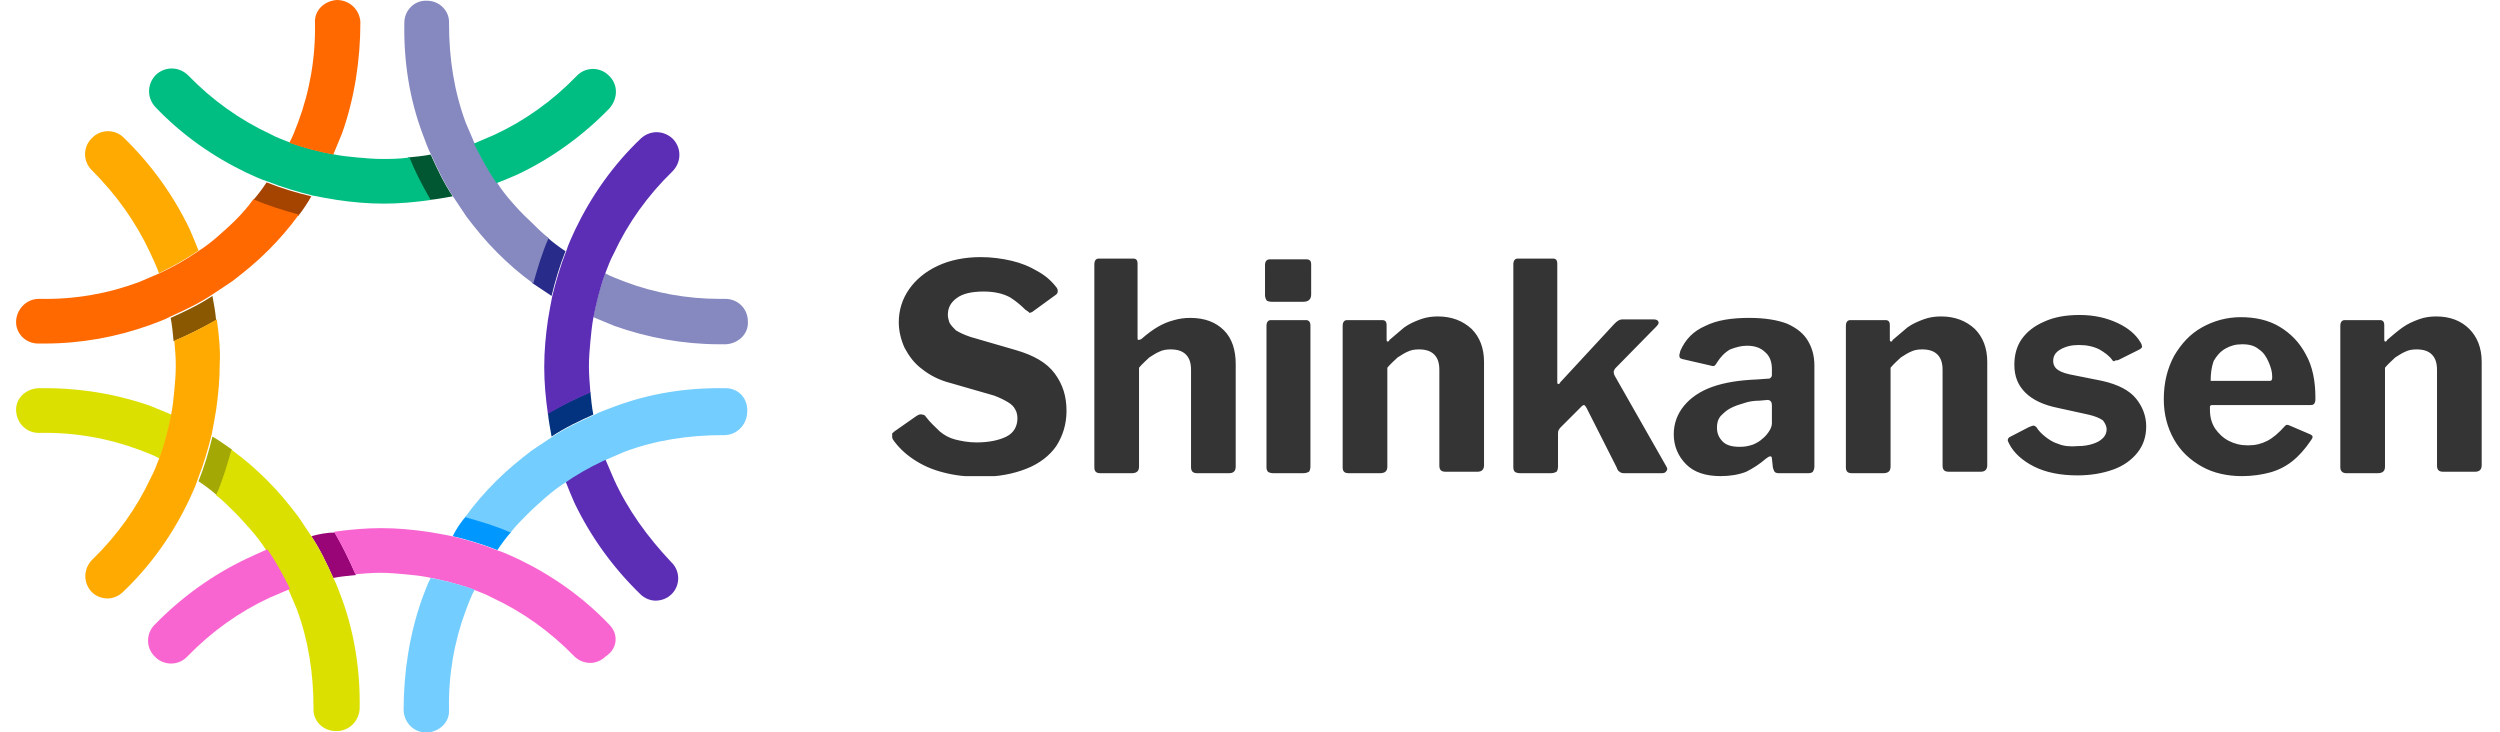 <?xml version="1.0" encoding="utf-8"?>
<!-- Generator: Adobe Illustrator 27.1.1, SVG Export Plug-In . SVG Version: 6.00 Build 0)  -->
<svg version="1.1" id="Capa_1" xmlns="http://www.w3.org/2000/svg" xmlns:xlink="http://www.w3.org/1999/xlink" x="0px" y="0px"
	 viewBox="0 0 341.3 100" style="enable-background:new 0 0 341.3 100;" xml:space="preserve">
<style type="text/css">
	.st0{clip-path:url(#SVGID_00000158748487245429841920000007837708183155147436_);}
	.st1{clip-path:url(#SVGID_00000165938054499879644780000003131586238512969606_);}
	.st2{fill:#005731;}
	.st3{fill:#990476;}
	.st4{fill:#03337F;}
	.st5{fill:#895800;}
	.st6{fill:#282B89;}
	.st7{fill:#8688C0;}
	.st8{fill:#5C2DB5;}
	.st9{fill:#A4A804;}
	.st10{fill:#DBE000;}
	.st11{fill:#FFAA00;}
	.st12{fill:#0098FF;}
	.st13{fill:#F965D0;}
	.st14{fill:#73CDFF;}
	.st15{fill:#A54300;}
	.st16{fill:#00BE82;}
	.st17{fill:#FF6900;}
	.st18{clip-path:url(#SVGID_00000167395547952559695940000003528149131524510123_);}
	.st19{fill:#343434;}
</style>
<g>
	<defs>
		<rect id="SVGID_1_" x="2.2" width="337" height="100"/>
	</defs>
	<clipPath id="SVGID_00000027575976455295184690000016124129577312218541_">
		<use xlink:href="#SVGID_1_"  style="overflow:visible;"/>
	</clipPath>
	<g style="clip-path:url(#SVGID_00000027575976455295184690000016124129577312218541_);">
		<g>
			<defs>
				<rect id="SVGID_00000180348386382685084220000004160029827851905455_" x="2.2" y="0" width="100" height="100"/>
			</defs>
			<clipPath id="SVGID_00000130615950996893610260000014170226338379362435_">
				<use xlink:href="#SVGID_00000180348386382685084220000004160029827851905455_"  style="overflow:visible;"/>
			</clipPath>
			<g style="clip-path:url(#SVGID_00000130615950996893610260000014170226338379362435_);">
				<path class="st2" d="M61.8,26.8c-1.2-1.8-2.1-3.7-3-5.7c-1,0.2-2.1,0.3-3.1,0.4c0.9,2,1.8,3.9,2.9,5.8
					C59.6,27.2,60.7,27,61.8,26.8z"/>
				<path class="st3" d="M42.5,73.2c1.2,1.8,2.1,3.7,3,5.7c1-0.2,2.1-0.3,3.1-0.4c-0.9-2-1.8-3.9-2.9-5.8
					C44.7,72.7,43.6,72.9,42.5,73.2z"/>
				<path class="st4" d="M75.3,59.6c1.8-1.2,3.7-2.1,5.7-3c-0.2-1-0.3-2.1-0.4-3.1c-2,0.9-3.9,1.8-5.8,2.9
					C74.9,57.4,75.1,58.5,75.3,59.6z"/>
				<path class="st5" d="M29,40.4c-1.8,1.2-3.7,2.1-5.7,3c0.2,1,0.3,2.1,0.4,3.2c2-0.9,3.9-1.8,5.8-2.9C29.4,42.5,29.2,41.5,29,40.4
					z"/>
				<path class="st6" d="M75.3,40.4c0.5-2.1,1.1-4.1,1.9-6.1c-0.9-0.6-1.7-1.2-2.5-1.9c-0.9,2-1.5,4.1-2.1,6.2
					C73.5,39.2,74.4,39.8,75.3,40.4z"/>
				<path class="st7" d="M69.8,27.5c-0.7-0.8-1.4-1.7-1.9-2.5c-1.2-1.7-2.2-3.5-3.1-5.4c-0.4-0.9-0.8-1.9-1.2-2.8
					c-1.6-4.3-2.3-8.8-2.3-13.6c0.1-1.7-1.3-3.1-3-3.1c-1.7-0.1-3.1,1.3-3.1,3c-0.1,5.3,0.7,10.4,2.5,15.2c0.4,1,0.7,2,1.2,2.9
					c0.9,2,1.8,3.9,3,5.7c0.6,0.9,1.2,1.8,1.8,2.7c1.3,1.7,2.6,3.3,4.2,4.9c1.5,1.5,3.1,2.9,4.9,4.2c0.6-2.1,1.2-4.2,2.1-6.2
					c-0.9-0.7-1.7-1.5-2.5-2.3C71.3,29.2,70.5,28.3,69.8,27.5z"/>
				<path class="st7" d="M99,40.8c-0.3,0-0.6,0-0.8,0c-4.4,0-8.8-0.8-12.8-2.3c-1-0.4-1.9-0.7-2.8-1.2c-0.7,2-1.2,3.9-1.6,6
					c1,0.4,1.9,0.8,2.9,1.2c4.5,1.6,9.4,2.5,14.3,2.5c0.3,0,0.6,0,0.9,0c1.7-0.1,3.1-1.4,3-3.1C102.1,42.1,100.7,40.8,99,40.8z"/>
				<path class="st8" d="M80.4,50c0-1.2,0.1-2.3,0.2-3.4c0.1-1,0.2-2.1,0.4-3.2c0.4-2,0.9-4.1,1.6-6c0.4-1,0.7-1.9,1.2-2.8
					c1.9-4.1,4.6-7.9,8-11.2c1.2-1.2,1.3-3.1,0.1-4.4c-1.2-1.2-3.1-1.3-4.4-0.1c-3.8,3.6-6.8,7.9-9,12.5c-0.4,0.9-0.9,1.9-1.2,2.9
					c-0.8,2-1.4,4.1-1.9,6.1c-0.2,1-0.4,2.1-0.6,3.3c-0.3,2.1-0.5,4.2-0.5,6.4s0.2,4.3,0.5,6.4c1.9-1.1,3.8-2.1,5.8-2.9
					C80.5,52.3,80.4,51.1,80.4,50z"/>
				<path class="st8" d="M83.8,65.4c-0.4-0.9-0.8-1.9-1.2-2.8c-1.8,0.9-3.7,1.9-5.4,3.1c0.4,1,0.8,2,1.2,2.9c2.2,4.6,5.2,8.8,9,12.5
					c0.6,0.6,1.4,0.9,2.1,0.9c0.8,0,1.6-0.3,2.2-0.9c1.2-1.2,1.2-3.2-0.1-4.4C88.4,73.3,85.7,69.6,83.8,65.4z"/>
				<path class="st9" d="M29,59.6c-0.5,2.1-1.1,4.1-1.9,6.1c0.9,0.6,1.7,1.2,2.5,1.9c0.9-2,1.5-4.1,2.1-6.2
					C30.8,60.8,29.9,60.1,29,59.6z"/>
				<path class="st10" d="M5.2,53c-1.7,0.1-3.1,1.4-3,3.1c0.1,1.7,1.4,3,3.1,3h0.1c4.7-0.1,9.3,0.7,13.6,2.3c1,0.4,1.9,0.7,2.8,1.2
					c0.7-2,1.2-3.9,1.6-6c-1-0.4-1.9-0.8-2.9-1.2C15.6,53.7,10.5,52.9,5.2,53z"/>
				<path class="st10" d="M46.7,81.8c-0.4-1-0.7-2-1.2-2.9c-0.9-2-1.8-3.9-3-5.7c-0.6-0.9-1.2-1.8-1.8-2.7c-1.3-1.7-2.6-3.3-4.2-4.9
					c-1.5-1.5-3.1-2.9-4.9-4.2c-0.6,2.1-1.2,4.2-2.1,6.2c0.9,0.7,1.7,1.5,2.5,2.3c0.8,0.8,1.6,1.7,2.3,2.5c0.7,0.8,1.4,1.7,1.9,2.5
					c1.2,1.7,2.2,3.5,3.1,5.4c0.4,0.9,0.8,1.9,1.2,2.8c1.6,4.3,2.3,8.8,2.3,13.6c-0.1,1.7,1.3,3.1,3,3.1H46c1.7,0,3-1.4,3.1-3
					C49.2,91.6,48.4,86.5,46.7,81.8z"/>
				<path class="st11" d="M29.6,43.6c-1.9,1.1-3.8,2.1-5.8,2.9c0.1,1.1,0.2,2.3,0.2,3.4c0,1.2-0.1,2.3-0.2,3.4
					c-0.1,1-0.2,2.1-0.4,3.1c-0.4,2-0.9,4.1-1.6,6c-0.4,1-0.7,1.9-1.2,2.8c-1.9,4.1-4.6,7.9-8,11.2c-1.2,1.2-1.3,3.1-0.1,4.4
					c0.6,0.6,1.4,0.9,2.2,0.9c0.7,0,1.5-0.3,2.1-0.9c3.8-3.6,6.8-7.9,9-12.5c0.4-0.9,0.9-1.9,1.2-2.9c0.8-2,1.4-4.1,1.9-6.1
					c0.2-1,0.4-2.1,0.6-3.3c0.3-2.1,0.5-4.2,0.5-6.4C30.1,47.9,29.9,45.7,29.6,43.6z"/>
				<path class="st11" d="M20.5,34.5c0.4,0.9,0.9,1.9,1.2,2.8c1.8-0.9,3.7-1.9,5.4-3.1c-0.4-1-0.8-2-1.2-2.9
					c-2.2-4.6-5.2-8.8-9-12.5c-1.2-1.2-3.2-1.2-4.4,0.1c-1.2,1.2-1.2,3.2,0.1,4.4C15.9,26.6,18.6,30.4,20.5,34.5z"/>
				<path class="st12" d="M61.8,73.2c2.1,0.5,4.1,1.1,6.1,1.9c0.6-0.9,1.2-1.7,1.9-2.5c-2-0.9-4.1-1.5-6.2-2.1
					C62.9,71.3,62.3,72.2,61.8,73.2z"/>
				<path class="st13" d="M83.2,85.3c-3.6-3.8-7.9-6.8-12.5-9c-0.9-0.4-1.9-0.9-2.9-1.2c-2-0.8-4.1-1.4-6.1-1.9
					c-1-0.2-2.1-0.4-3.3-0.6c-2.1-0.3-4.2-0.5-6.4-0.5c-2.1,0-4.3,0.2-6.4,0.5c1.1,1.9,2.1,3.8,2.9,5.8c1.1-0.1,2.3-0.2,3.4-0.2
					c1.2,0,2.3,0.1,3.4,0.2c1,0.1,2.1,0.2,3.1,0.4c2,0.4,4.1,0.9,6,1.6c1,0.4,1.9,0.7,2.8,1.2c4.1,1.9,7.9,4.6,11.2,8
					c0.6,0.6,1.4,0.9,2.2,0.9c0.7,0,1.5-0.3,2.1-0.9C84.4,88.5,84.4,86.5,83.2,85.3z"/>
				<path class="st13" d="M33.6,76.3c-4.6,2.2-8.8,5.2-12.5,9c-1.2,1.2-1.2,3.2,0.1,4.4c1.2,1.2,3.2,1.2,4.4-0.1
					c3.3-3.4,7.1-6.1,11.2-8c0.9-0.4,1.9-0.8,2.8-1.2c-0.9-1.8-1.9-3.7-3.1-5.4C35.5,75.4,34.5,75.9,33.6,76.3z"/>
				<path class="st14" d="M99.1,53c-5.3-0.1-10.4,0.7-15.2,2.5c-1,0.4-2,0.7-2.9,1.2c-2,0.9-3.9,1.8-5.7,3c-0.9,0.6-1.8,1.2-2.7,1.8
					c-1.7,1.3-3.3,2.6-4.9,4.2c-1.5,1.5-2.9,3.1-4.2,4.9c2.1,0.6,4.2,1.2,6.2,2.1c0.7-0.9,1.5-1.7,2.3-2.5c0.8-0.8,1.7-1.6,2.5-2.3
					c0.8-0.7,1.7-1.4,2.5-1.9c1.7-1.2,3.5-2.2,5.4-3.1c0.9-0.4,1.9-0.8,2.8-1.2c4.2-1.6,8.8-2.3,13.6-2.3h0.1c1.7,0,3-1.4,3.1-3
					C102.2,54.4,100.8,53,99.1,53z"/>
				<path class="st14" d="M57.6,81.8c-1.7,4.8-2.5,10-2.5,15.2c0.1,1.7,1.4,3,3.1,3h0.1c1.7-0.1,3.1-1.4,3-3.1
					c-0.1-4.7,0.7-9.3,2.3-13.6c0.4-1,0.7-1.9,1.2-2.8c-2-0.7-3.9-1.2-6-1.6C58.3,79.8,58,80.8,57.6,81.8z"/>
				<path class="st15" d="M42.5,26.8c-2.1-0.5-4.1-1.1-6.1-1.9c-0.6,0.9-1.2,1.7-1.9,2.5c2,0.9,4.1,1.5,6.2,2.1
					C41.4,28.6,42,27.7,42.5,26.8z"/>
				<path class="st16" d="M83.1,10.3c-1.2-1.2-3.2-1.2-4.4,0.1c-3.3,3.4-7.1,6.1-11.2,8c-0.9,0.4-1.9,0.8-2.8,1.2
					c0.9,1.8,1.9,3.7,3.1,5.4c1-0.4,2-0.8,2.9-1.2c4.6-2.2,8.8-5.2,12.5-9C84.4,13.4,84.4,11.5,83.1,10.3z"/>
				<path class="st16" d="M52.2,21.7c-1.2,0-2.3-0.1-3.4-0.2c-1-0.1-2.1-0.2-3.1-0.4c-2-0.4-4.1-0.9-6-1.6c-1-0.4-1.9-0.7-2.8-1.2
					c-4.1-1.9-7.9-4.6-11.2-8c-1.2-1.2-3.1-1.3-4.4-0.1c-1.2,1.2-1.3,3.1-0.1,4.4c3.6,3.8,7.9,6.8,12.5,9c0.9,0.4,1.9,0.9,2.9,1.2
					c2,0.8,4.1,1.4,6.1,1.9c1,0.2,2.1,0.4,3.3,0.6c2.1,0.3,4.2,0.5,6.4,0.5c2.1,0,4.3-0.2,6.4-0.5c-1.1-1.9-2.1-3.8-2.9-5.8
					C54.5,21.7,53.3,21.7,52.2,21.7z"/>
				<path class="st17" d="M46,0c-1.7,0.1-3.1,1.4-3,3.1c0.1,4.7-0.7,9.3-2.3,13.6c-0.4,1-0.7,1.9-1.2,2.8c2,0.7,3.9,1.2,6,1.6
					c0.4-1,0.8-1.9,1.2-2.9c1.7-4.8,2.5-10,2.5-15.2C49.1,1.3,47.7,0,46,0z"/>
				<path class="st17" d="M32.2,30c-0.8,0.8-1.7,1.6-2.5,2.3c-0.8,0.7-1.7,1.4-2.5,1.9c-1.7,1.2-3.5,2.2-5.4,3.1
					c-0.9,0.4-1.9,0.8-2.8,1.2c-4.3,1.6-8.8,2.4-13.6,2.3H5.3c-1.7,0-3,1.4-3.1,3c-0.1,1.7,1.3,3.1,3,3.1c0.3,0,0.6,0,0.9,0
					c5,0,9.8-0.9,14.3-2.5c1-0.4,2-0.7,2.9-1.2c2-0.9,3.9-1.8,5.7-3c0.9-0.6,1.8-1.2,2.7-1.8c1.7-1.3,3.3-2.6,4.9-4.2
					c1.5-1.5,2.9-3.1,4.2-4.9c-2.1-0.6-4.2-1.2-6.2-2.1C33.8,28.3,33,29.2,32.2,30z"/>
			</g>
		</g>
		<g>
			<defs>
				<rect id="SVGID_00000015340573107778795700000008313800629840544405_" x="121.8" y="35" width="217" height="30"/>
			</defs>
			<clipPath id="SVGID_00000017515448594303001820000006983802214590972806_">
				<use xlink:href="#SVGID_00000015340573107778795700000008313800629840544405_"  style="overflow:visible;"/>
			</clipPath>
			<g style="clip-path:url(#SVGID_00000017515448594303001820000006983802214590972806_);">
				<path class="st19" d="M140,42.3c-0.6-0.6-1.3-1.2-2.1-1.7c-0.9-0.5-2.1-0.8-3.6-0.8c-1.7,0-2.9,0.3-3.7,0.9
					c-0.8,0.6-1.2,1.3-1.2,2.3c0,0.3,0.1,0.7,0.2,1c0.2,0.4,0.5,0.7,0.9,1.1c0.5,0.3,1.1,0.6,2,0.9l6.2,1.8c2.4,0.7,4.2,1.7,5.3,3.2
					c1.1,1.5,1.6,3.1,1.6,5.1c0,1.8-0.5,3.4-1.4,4.8c-0.9,1.3-2.3,2.4-4.1,3.1c-1.8,0.7-3.8,1.1-6.3,1.1c-1.8,0-3.5-0.2-5-0.6
					c-1.6-0.4-2.9-1-4.1-1.8c-1.2-0.8-2.1-1.7-2.8-2.7c-0.1-0.3-0.2-0.5-0.2-0.6c0-0.2,0.2-0.3,0.4-0.5l3-2.1
					c0.3-0.2,0.6-0.3,0.8-0.2c0.2,0,0.4,0.1,0.5,0.3c0.6,0.8,1.3,1.4,1.9,2c0.6,0.5,1.3,0.9,2.1,1.1c0.8,0.2,1.8,0.4,2.9,0.4
					c1.7,0,3.1-0.3,4.1-0.8c1-0.5,1.5-1.4,1.5-2.5c0-0.4-0.1-0.9-0.3-1.2c-0.2-0.4-0.5-0.7-1-1c-0.5-0.3-1.1-0.6-1.9-0.9l-5.9-1.7
					c-1.6-0.4-2.9-1.1-3.9-1.9c-1.1-0.8-1.8-1.8-2.4-2.9c-0.5-1.1-0.8-2.3-0.8-3.5c0-1.7,0.5-3.2,1.4-4.5c0.9-1.3,2.2-2.4,3.9-3.2
					c1.7-0.8,3.7-1.2,5.9-1.2c1.5,0,2.9,0.2,4.2,0.5c1.3,0.3,2.5,0.8,3.5,1.4c1.1,0.6,1.9,1.3,2.6,2.2c0.1,0.1,0.2,0.3,0.2,0.5
					s0,0.3-0.2,0.5l-3.3,2.4c-0.2,0.1-0.3,0.1-0.4,0.1C140.5,42.6,140.3,42.5,140,42.3z M150.2,64.6c-0.6,0-0.8-0.3-0.8-0.8V36.1
					c0-0.5,0.2-0.8,0.6-0.8h4.7c0.4,0,0.6,0.2,0.6,0.7v10.1c0,0.2,0,0.3,0.1,0.3c0.1,0,0.2,0,0.4-0.1c0.8-0.7,1.6-1.3,2.3-1.7
					c0.7-0.4,1.4-0.7,2.2-0.9c0.7-0.2,1.4-0.3,2.2-0.3c2,0,3.5,0.6,4.6,1.7c1.1,1.1,1.6,2.7,1.6,4.6v14c0,0.6-0.3,0.9-0.9,0.9h-4.4
					c-0.3,0-0.5-0.1-0.6-0.2s-0.2-0.3-0.2-0.6V50.5c0-0.9-0.2-1.6-0.7-2.1c-0.5-0.5-1.2-0.7-2.1-0.7c-0.6,0-1.1,0.1-1.5,0.3
					c-0.5,0.2-0.9,0.5-1.4,0.8c-0.4,0.4-0.9,0.8-1.4,1.4v13.5c0,0.6-0.3,0.9-1,0.9H150.2z M178.9,44.4v19.3c0,0.3-0.1,0.6-0.2,0.7
					c-0.2,0.1-0.4,0.2-0.8,0.2h-4.1c-0.3,0-0.6-0.1-0.7-0.2c-0.1-0.1-0.2-0.3-0.2-0.6V44.5c0-0.5,0.2-0.8,0.6-0.8h4.8
					C178.7,43.7,178.9,44,178.9,44.4z M179,36.1v4.1c0,0.7-0.4,1-1.1,1h-4.3c-0.3,0-0.6-0.1-0.7-0.2c-0.1-0.2-0.2-0.4-0.2-0.7v-4.1
					c0-0.5,0.2-0.8,0.7-0.8h4.9C178.8,35.4,179,35.6,179,36.1z M184.1,64.6c-0.6,0-0.8-0.3-0.8-0.8V44.5c0-0.5,0.2-0.8,0.6-0.8h4.8
					c0.4,0,0.6,0.2,0.6,0.7v1.9c0,0.2,0,0.3,0.1,0.3c0.1,0.1,0.2,0,0.3-0.2c0.7-0.6,1.4-1.2,2-1.7c0.7-0.5,1.4-0.8,2.2-1.1
					c0.8-0.3,1.6-0.4,2.4-0.4c1.9,0,3.4,0.6,4.6,1.7c1.1,1.1,1.7,2.6,1.7,4.5v14.1c0,0.6-0.3,0.9-0.9,0.9h-4.4
					c-0.3,0-0.5-0.1-0.6-0.2c-0.1-0.1-0.2-0.3-0.2-0.6V50.5c0-0.9-0.2-1.6-0.7-2.1c-0.5-0.5-1.2-0.7-2.1-0.7c-0.6,0-1.1,0.1-1.5,0.3
					c-0.5,0.2-0.9,0.5-1.4,0.8c-0.4,0.4-0.9,0.8-1.4,1.4v13.5c0,0.6-0.3,0.9-1,0.9H184.1z M227.5,63.7c0.1,0.2,0.2,0.4,0,0.6
					c-0.1,0.2-0.3,0.3-0.6,0.3h-5.2c-0.3,0-0.5-0.1-0.6-0.2c-0.2-0.1-0.3-0.3-0.4-0.6l-4.1-8.1c-0.1-0.2-0.2-0.3-0.3-0.4
					c-0.1,0-0.2,0-0.4,0.2l-2.8,2.8c-0.1,0.1-0.2,0.2-0.3,0.4c-0.1,0.1-0.1,0.4-0.1,0.6v4.4c0,0.3-0.1,0.6-0.2,0.7
					c-0.2,0.1-0.4,0.2-0.8,0.2h-4.2c-0.3,0-0.6-0.1-0.7-0.2c-0.1-0.1-0.2-0.3-0.2-0.6V36.1c0-0.5,0.2-0.8,0.6-0.8h4.8
					c0.4,0,0.6,0.2,0.6,0.7v16.1c0,0.2,0,0.3,0.1,0.3c0.1,0.1,0.2,0,0.3-0.2l7.4-8c0.4-0.4,0.7-0.6,1.1-0.6h4.2
					c0.4,0,0.6,0.1,0.7,0.3c0.1,0.2,0,0.4-0.3,0.7l-5.5,5.6c-0.2,0.2-0.2,0.3-0.3,0.5c0,0.1,0,0.4,0.2,0.7L227.5,63.7z M241.1,62.6
					c-0.8,0.7-1.7,1.3-2.7,1.8c-1,0.4-2.2,0.6-3.5,0.6c-2,0-3.6-0.5-4.7-1.6c-1.1-1.1-1.7-2.5-1.7-4.1c0-1.5,0.5-2.8,1.4-3.9
					c0.9-1.1,2.2-2,3.9-2.6c1.7-0.6,3.7-0.9,6.1-1l1.4-0.1c0.2,0,0.3,0,0.4-0.1c0.1-0.1,0.2-0.2,0.2-0.4v-0.8c0-1-0.3-1.8-0.9-2.3
					c-0.6-0.6-1.4-0.9-2.5-0.9c-0.8,0-1.5,0.2-2.3,0.5c-0.7,0.4-1.3,1-1.8,1.8c-0.1,0.2-0.2,0.3-0.3,0.4c-0.1,0.1-0.3,0.1-0.6,0
					l-3.9-0.9c-0.2-0.1-0.3-0.1-0.3-0.3c-0.1-0.1,0-0.4,0.1-0.8c0.7-1.6,1.8-2.7,3.4-3.4c1.6-0.8,3.6-1.1,6-1.1
					c2.2,0,3.9,0.3,5.2,0.8c1.3,0.6,2.2,1.3,2.8,2.3c0.6,1,0.9,2.1,0.9,3.4v13.8c0,0.3-0.1,0.5-0.2,0.7c-0.1,0.1-0.3,0.2-0.6,0.2
					h-4.1c-0.3,0-0.5-0.1-0.6-0.3c-0.1-0.2-0.2-0.5-0.2-0.8l-0.1-0.9C241.9,62.2,241.6,62.2,241.1,62.6z M241.9,55.3
					c0-0.4-0.2-0.7-0.6-0.7l-1.1,0.1c-0.7,0-1.4,0.1-2,0.3c-0.7,0.2-1.3,0.4-1.9,0.7c-0.6,0.3-1,0.7-1.4,1.1c-0.4,0.5-0.5,1-0.5,1.6
					c0,0.8,0.3,1.4,0.8,1.9c0.5,0.5,1.3,0.7,2.3,0.7c0.7,0,1.2-0.1,1.8-0.3c0.5-0.2,1-0.5,1.3-0.8c0.4-0.3,0.7-0.7,0.9-1
					c0.2-0.3,0.4-0.7,0.4-1.1V55.3z M252.8,64.6c-0.6,0-0.8-0.3-0.8-0.8V44.5c0-0.5,0.2-0.8,0.6-0.8h4.8c0.4,0,0.6,0.2,0.6,0.7v1.9
					c0,0.2,0,0.3,0.1,0.3c0.1,0.1,0.2,0,0.3-0.2c0.7-0.6,1.4-1.2,2-1.7c0.7-0.5,1.4-0.8,2.2-1.1c0.8-0.3,1.6-0.4,2.4-0.4
					c1.9,0,3.4,0.6,4.6,1.7c1.1,1.1,1.7,2.6,1.7,4.5v14.1c0,0.6-0.3,0.9-0.9,0.9H266c-0.3,0-0.5-0.1-0.6-0.2
					c-0.1-0.1-0.2-0.3-0.2-0.6V50.5c0-0.9-0.2-1.6-0.7-2.1c-0.5-0.5-1.2-0.7-2.1-0.7c-0.6,0-1.1,0.1-1.5,0.3
					c-0.5,0.2-0.9,0.5-1.4,0.8c-0.4,0.4-0.9,0.8-1.4,1.4v13.5c0,0.6-0.3,0.9-1,0.9H252.8z M288.4,49.2c-0.4-0.6-1.1-1.1-1.8-1.5
					c-0.8-0.4-1.7-0.6-2.8-0.6c-1,0-1.8,0.2-2.5,0.6c-0.7,0.4-1,0.9-1,1.6c0,0.3,0.1,0.7,0.4,1c0.3,0.3,0.9,0.6,1.8,0.8L287,52
					c2.2,0.5,3.7,1.3,4.6,2.4c0.9,1.1,1.4,2.4,1.4,3.8c0,1.4-0.4,2.6-1.2,3.6c-0.8,1-1.9,1.8-3.3,2.3c-1.4,0.5-3,0.8-4.9,0.8
					c-2.3,0-4.3-0.4-5.9-1.2c-1.6-0.8-2.8-1.9-3.4-3.1c-0.1-0.2-0.2-0.4-0.2-0.5c0-0.2,0.1-0.3,0.2-0.4l2.7-1.4
					c0.3-0.1,0.5-0.2,0.6-0.2c0.1,0,0.3,0.1,0.4,0.2c0.3,0.5,0.7,0.9,1.2,1.3c0.5,0.4,1.1,0.8,1.8,1c0.7,0.3,1.6,0.4,2.7,0.3
					c0.7,0,1.4-0.1,2-0.3c0.6-0.2,1-0.4,1.4-0.8c0.3-0.3,0.5-0.7,0.5-1.2c0-0.4-0.2-0.8-0.5-1.2c-0.4-0.3-1.1-0.6-2-0.8l-4.1-0.9
					c-2-0.4-3.5-1.1-4.5-2.1c-1-1-1.5-2.2-1.5-3.8c0-1.3,0.3-2.5,1-3.5c0.7-1,1.7-1.8,3.1-2.4c1.3-0.6,2.9-0.9,4.8-0.9
					c2,0,3.7,0.4,5.2,1.1c1.5,0.7,2.5,1.6,3.1,2.6c0.1,0.2,0.2,0.3,0.2,0.5c0.1,0.2,0,0.3-0.3,0.5l-2.8,1.4
					c-0.2,0.1-0.3,0.1-0.5,0.1C288.6,49.4,288.5,49.3,288.4,49.2z M301.7,55.9c0,1,0.2,1.8,0.7,2.6c0.5,0.7,1.1,1.3,1.9,1.7
					c0.8,0.4,1.6,0.6,2.6,0.6c1,0,1.8-0.2,2.6-0.6c0.8-0.4,1.6-1.1,2.4-2c0.1-0.1,0.2-0.2,0.3-0.2c0.1,0,0.2,0,0.4,0.1l2.8,1.2
					c0.4,0.2,0.4,0.4,0.1,0.8c-0.8,1.2-1.7,2.2-2.6,2.9c-0.9,0.7-1.9,1.2-3,1.5c-1.1,0.3-2.4,0.5-3.8,0.5c-2,0-3.9-0.4-5.5-1.3
					c-1.6-0.9-2.9-2.1-3.8-3.7c-0.9-1.6-1.4-3.4-1.4-5.5c0-2.3,0.5-4.2,1.4-5.9c1-1.7,2.2-3,3.8-3.9c1.6-0.9,3.4-1.4,5.3-1.4
					c2,0,3.8,0.4,5.3,1.3c1.5,0.9,2.7,2.1,3.6,3.8c0.9,1.6,1.3,3.6,1.3,5.9c0,0.3,0,0.5-0.1,0.7s-0.2,0.3-0.6,0.3h-13.4
					c-0.2,0-0.3,0.1-0.3,0.2C301.7,55.6,301.7,55.7,301.7,55.9z M301.8,52l7.8,0c0.3,0,0.5,0,0.5-0.1c0.1-0.1,0.1-0.2,0.1-0.5
					c0-0.7-0.2-1.3-0.5-2c-0.3-0.7-0.7-1.3-1.3-1.7c-0.6-0.5-1.3-0.7-2.3-0.7c-0.9,0-1.6,0.2-2.3,0.6s-1.2,1-1.6,1.7
					C301.9,50.2,301.8,51,301.8,52z M320.3,64.6c-0.5,0-0.8-0.3-0.8-0.8V44.5c0-0.5,0.2-0.8,0.6-0.8h4.8c0.4,0,0.6,0.2,0.6,0.7v1.9
					c0,0.2,0,0.3,0.1,0.3c0.1,0.1,0.2,0,0.3-0.2c0.7-0.6,1.4-1.2,2.1-1.7c0.7-0.5,1.4-0.8,2.2-1.1c0.8-0.3,1.6-0.4,2.4-0.4
					c1.9,0,3.4,0.6,4.5,1.7c1.1,1.1,1.7,2.6,1.7,4.5v14.1c0,0.6-0.3,0.9-0.9,0.9h-4.4c-0.3,0-0.5-0.1-0.6-0.2
					c-0.1-0.1-0.2-0.3-0.2-0.6V50.5c0-0.9-0.2-1.6-0.7-2.1c-0.5-0.5-1.2-0.7-2.1-0.7c-0.6,0-1.1,0.1-1.5,0.3
					c-0.5,0.2-0.9,0.5-1.4,0.8c-0.4,0.4-0.9,0.8-1.4,1.4v13.5c0,0.6-0.3,0.9-1,0.9H320.3z"/>
			</g>
		</g>
	</g>
</g>
</svg>
